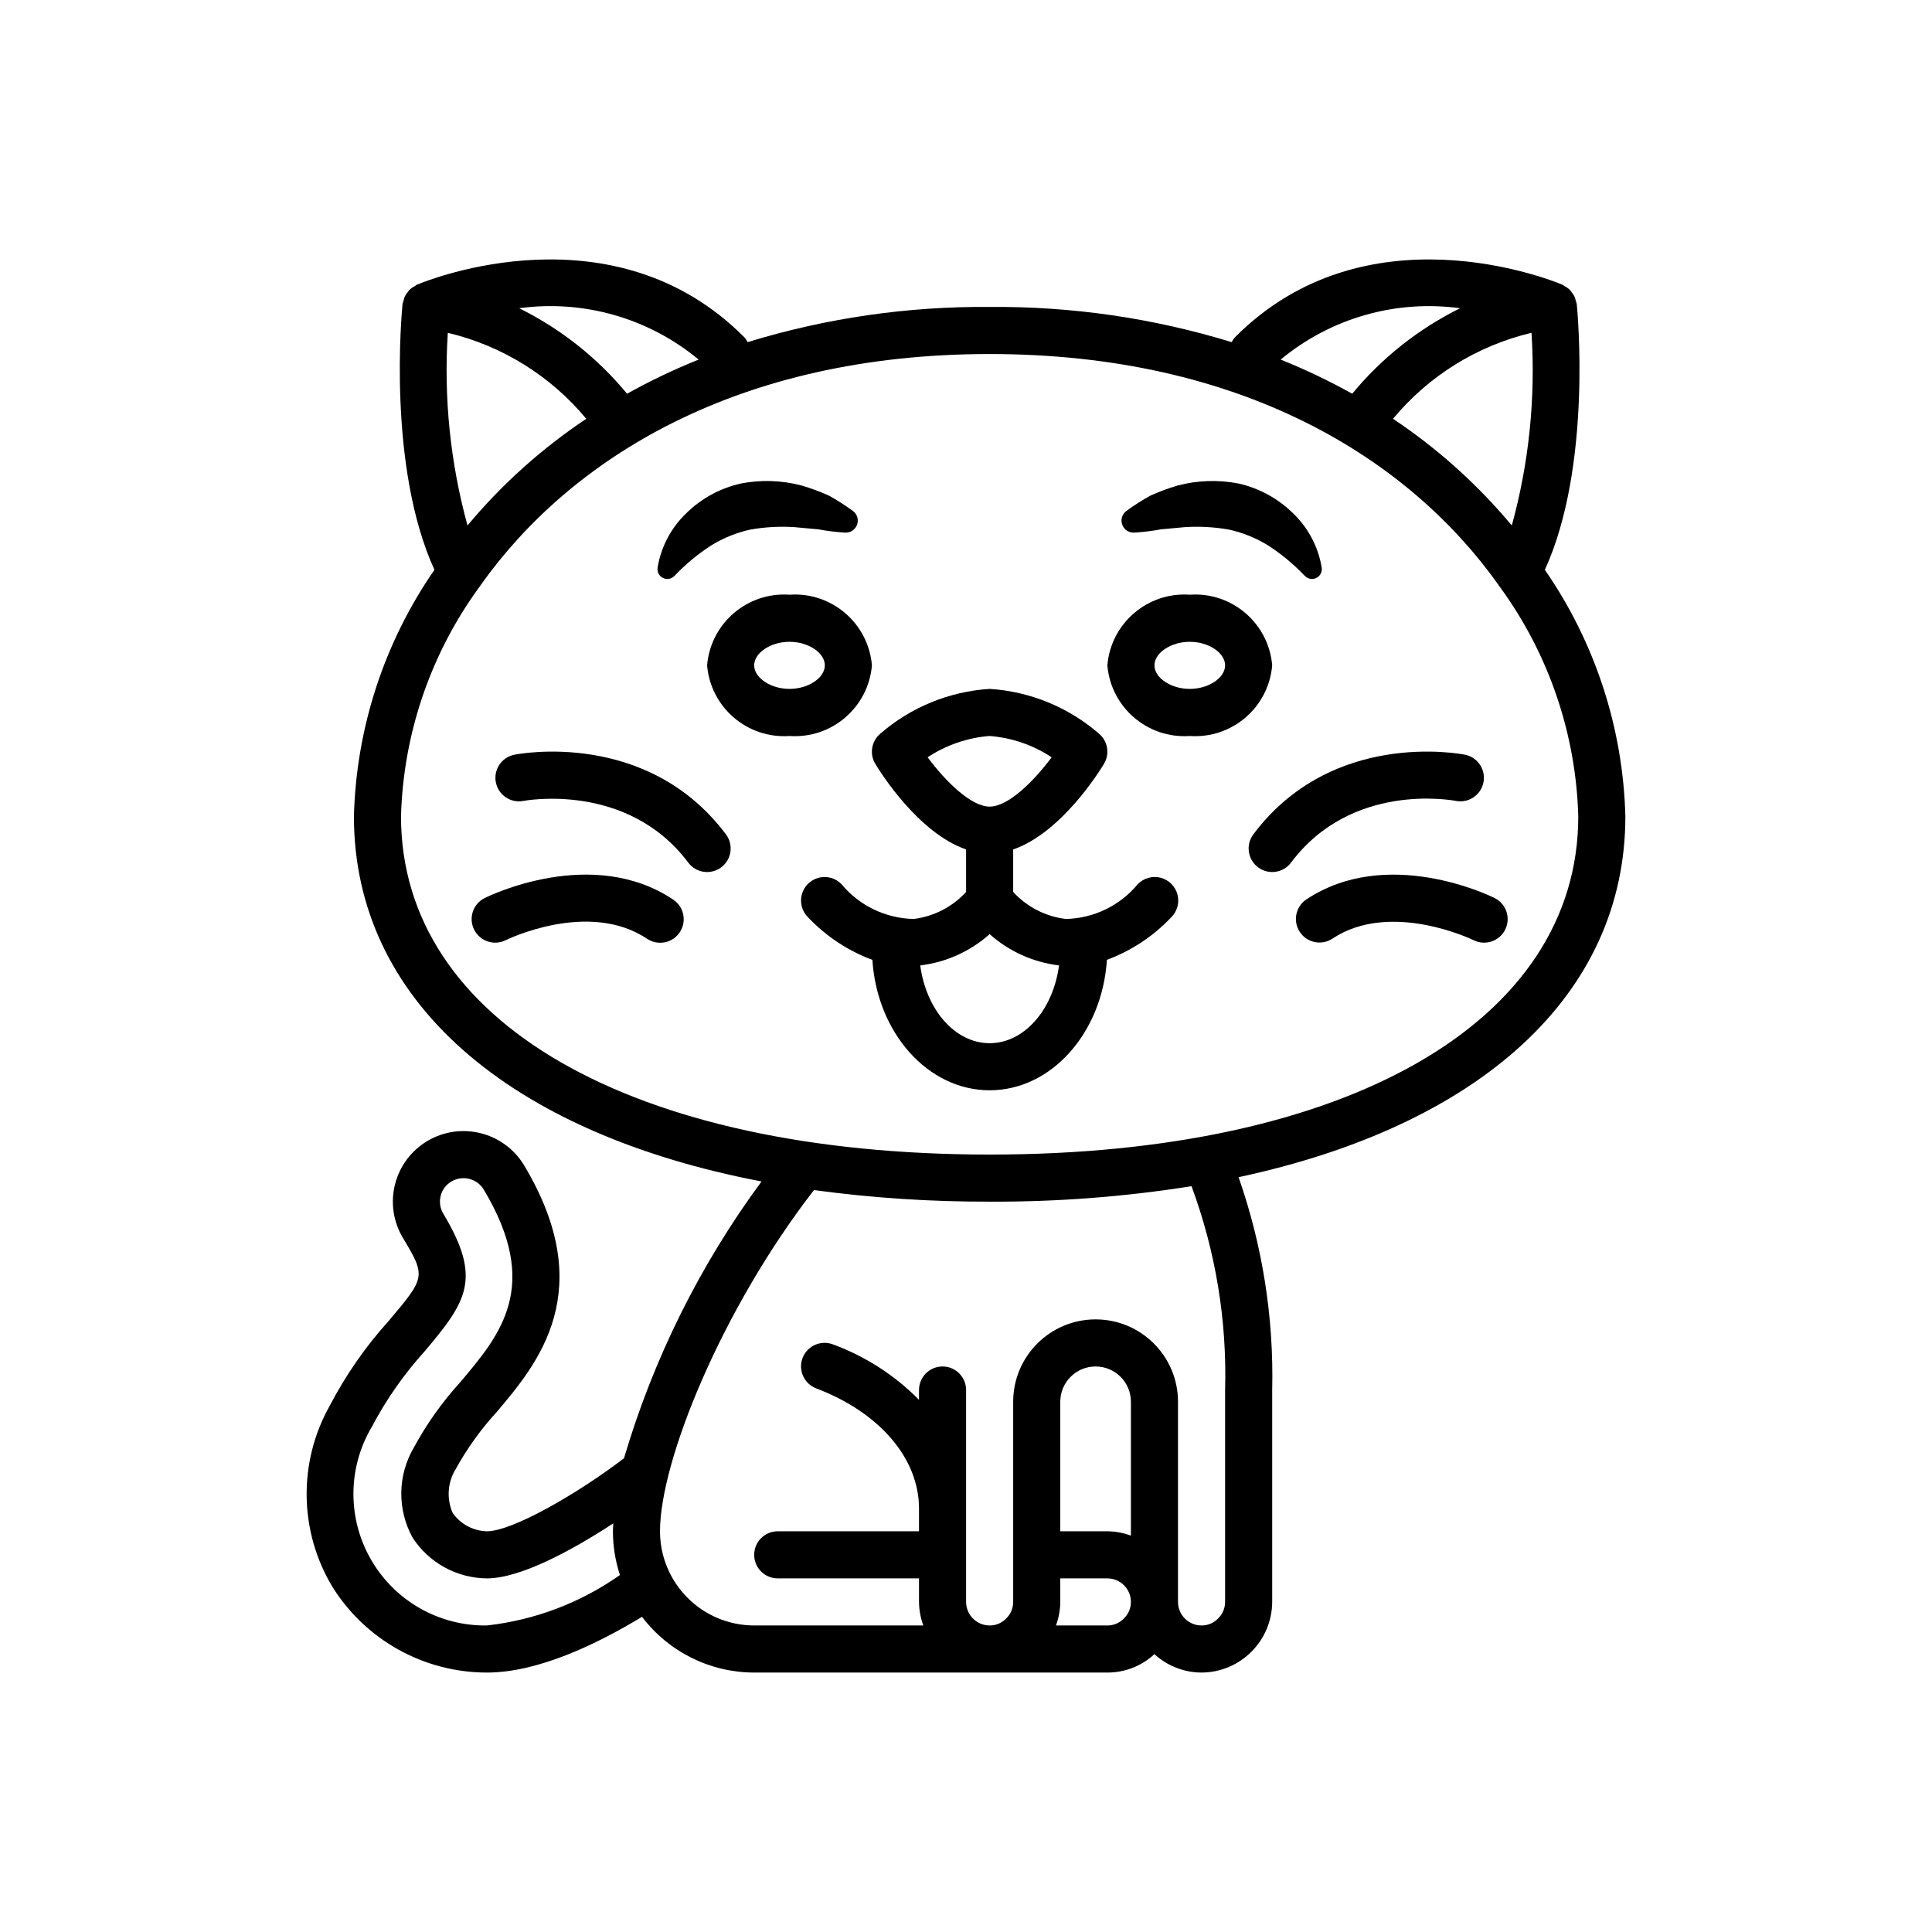 <?xml version="1.0" encoding="UTF-8" standalone="no"?>
<svg
   height="700pt"
   viewBox="-17 0 700 700.201"
   width="700pt"
   version="1.1"
   id="svg1097"
   sodipodi:docname="3.svg"
   inkscape:version="1.1 (c68e22c387, 2021-05-23)"
   xmlns:inkscape="http://www.inkscape.org/namespaces/inkscape"
   xmlns:sodipodi="http://sodipodi.sourceforge.net/DTD/sodipodi-0.dtd"
   xmlns="http://www.w3.org/2000/svg"
   xmlns:svg="http://www.w3.org/2000/svg">
  <defs
     id="defs1101" />
  <sodipodi:namedview
     id="namedview1099"
     pagecolor="#ffffff"
     bordercolor="#666666"
     borderopacity="1.0"
     inkscape:pageshadow="2"
     inkscape:pageopacity="0.0"
     inkscape:pagecheckerboard="0"
     inkscape:document-units="pt"
     showgrid="false"
     inkscape:zoom="0.27575684"
     inkscape:cx="154.12129"
     inkscape:cy="502.25409"
     inkscape:window-width="1920"
     inkscape:window-height="1017"
     inkscape:window-x="-8"
     inkscape:window-y="-8"
     inkscape:window-maximized="1"
     inkscape:current-layer="svg1097" />
  <g
     id="g1170"
     transform="translate(93.957,94.026)">
    <path
       d="M 8.48,415.387 C -3.062,435.871 -2.695,460.98 9.438,481.117 c 12.066,19.305 33.223,31.031 55.988,31.031 18.359,0 39.602,-10.141 56.195,-20.203 9.652,12.715 24.691,20.191 40.656,20.203 h 128 c 6.324,0.016 12.418,-2.371 17.051,-6.676 4.664,4.277 10.758,6.656 17.082,6.676 14.109,-0.07 25.531,-11.492 25.602,-25.602 v -76.801 c 0.613,-26.234 -3.512,-52.363 -12.18,-77.129 87.344,-18.711 140.18,-65.969 140.18,-130.789 -0.832,-31.984 -10.973,-63.027 -29.176,-89.336 17.188,-37.621 11.809,-93.84 11.559,-96.316 -0.09,-0.441 -0.219,-0.875 -0.383,-1.293 -0.094,-0.465 -0.23,-0.918 -0.398,-1.359 -0.281,-0.559 -0.621,-1.082 -1.02,-1.562 -0.234,-0.359 -0.5,-0.703 -0.789,-1.023 -0.574,-0.523 -1.219,-0.961 -1.914,-1.309 C 455.648,9.5 455.484,9.289 455.23,9.176 L 455.031,9.098 455,9.086 c -4.258,-1.781 -71.195,-28.559 -118.555,19.203 -0.438,0.512 -0.812,1.078 -1.109,1.68 -28.418,-8.707 -58.004,-13.008 -87.723,-12.754 -29.723,-0.254 -59.305,4.047 -87.723,12.754 -0.301,-0.602 -0.672,-1.168 -1.109,-1.68 C 111.418,-19.484 44.48,7.305 40.223,9.086 l -0.031,0.012 -0.195,0.078 C 39.738,9.285 39.574,9.5 39.332,9.629 c -0.695,0.348 -1.34,0.785 -1.914,1.309 -0.289,0.32 -0.555,0.66 -0.789,1.023 -0.398,0.48 -0.738,1.004 -1.016,1.562 -0.172,0.441 -0.305,0.895 -0.402,1.359 -0.164,0.418 -0.293,0.852 -0.383,1.293 -0.246,2.473 -5.633,58.695 11.562,96.316 -18.207,26.305 -28.348,57.352 -29.18,89.336 0,66.668 55.875,114.781 147.727,132.336 -22.328,30.285 -39.195,64.234 -49.848,100.32 -16.82,12.859 -40.492,26.461 -49.664,26.461 -4.969,-0.109 -9.59,-2.586 -12.434,-6.66 -2.285,-5.223 -1.832,-11.238 1.207,-16.059 4.109,-7.426 9.09,-14.34 14.832,-20.586 14.762,-17.48 37.059,-43.898 9.852,-89.34 -7.309,-12.098 -23.023,-16.008 -35.148,-8.746 -5.82,3.492 -10.012,9.152 -11.652,15.738 -1.641,6.582 -0.594,13.551 2.906,19.363 8.383,13.973 8.125,14.273 -5.086,29.945 -8.418,9.312 -15.617,19.656 -21.422,30.785 z M 298.812,462.52 c -2.734,-1.012 -5.621,-1.543 -8.535,-1.574 h -17.066 v -46.93 c 0,-7.07 5.73,-12.801 12.801,-12.801 7.07,0 12.801,5.73 12.801,12.801 z m -2.609,30.102 c -1.559,1.59 -3.699,2.48 -5.926,2.461 h -18.621 c 1.004,-2.734 1.531,-5.621 1.555,-8.535 v -8.531 h 17.066 c 4.711,0.004 8.531,3.82 8.535,8.531 0.004,2.297 -0.938,4.496 -2.609,6.074 z M 393.801,57.754 c 12.91,-15.555 30.527,-26.492 50.195,-31.168 1.52,23.512 -0.891,47.117 -7.141,69.836 C 424.434,81.535 409.934,68.512 393.801,57.754 Z M 418.113,17.688 C 403.043,25.145 389.719,35.703 379.016,48.672 370.645,44 361.98,39.867 353.082,36.293 371.199,21.262 394.789,14.512 418.113,17.688 Z M 142.141,36.293 C 133.242,39.867 124.578,44 116.203,48.672 105.5,35.703 92.172,25.141 77.098,17.684 100.43,14.504 124.023,21.258 142.141,36.293 Z M 51.238,26.59 C 70.898,31.266 88.512,42.203 101.422,57.754 85.293,68.512 70.797,81.531 58.375,96.414 52.141,73.695 49.727,50.098 51.238,26.59 Z M 34.277,201.828 C 35.105,171.984 44.945,143.094 62.5,118.949 c 0.305,-0.359 0.574,-0.742 0.809,-1.148 32.398,-45.492 92.633,-83.52 184.305,-83.52 91.668,0 151.906,38.027 184.301,83.52 0.238,0.406 0.508,0.789 0.809,1.148 17.555,24.145 27.395,53.035 28.223,82.879 0,74.469 -83.742,122.586 -213.332,122.586 -129.594,0 -213.336,-48.117 -213.336,-122.586 z M 247.613,341.48 c 24.496,0.109 48.965,-1.766 73.16,-5.605 8.75,23.617 12.883,48.695 12.172,73.871 v 76.801 c 0.004,2.297 -0.938,4.496 -2.609,6.074 -1.559,1.59 -3.695,2.48 -5.926,2.461 -4.711,-0.004 -8.527,-3.824 -8.531,-8.535 v -72.531 c 0,-16.496 -13.371,-29.867 -29.867,-29.867 -16.496,0 -29.867,13.371 -29.867,29.867 v 72.531 c 0.008,2.297 -0.938,4.496 -2.609,6.074 -1.559,1.59 -3.695,2.48 -5.922,2.461 -4.711,-0.004 -8.531,-3.824 -8.535,-8.535 v -76.801 c 0,-4.711 -3.82,-8.531 -8.531,-8.531 -4.715,0 -8.535,3.82 -8.535,8.531 v 3.559 c -8.77,-8.891 -19.387,-15.742 -31.102,-20.066 -2.855,-1.125 -6.102,-0.629 -8.492,1.301 -2.387,1.934 -3.555,5 -3.055,8.031 0.504,3.031 2.598,5.562 5.48,6.617 22.926,8.727 37.168,25.387 37.168,43.48 v 8.277 H 170.812 c -4.715,0 -8.535,3.824 -8.535,8.535 0,4.715 3.82,8.535 8.535,8.535 h 51.199 v 8.531 c 0.027,2.914 0.562,5.801 1.574,8.535 h -61.309 c -18.844,-0.019 -34.113,-15.293 -34.133,-34.137 0,-25.449 22.312,-80.391 55.793,-123.66 21.105,2.855 42.379,4.258 63.676,4.195 z M 42.938,395.621 c 15.176,-18.004 20.773,-26.25 6.684,-49.75 -1.18,-1.949 -1.527,-4.289 -0.969,-6.5 0.535,-2.168 1.922,-4.031 3.84,-5.168 4.043,-2.434 9.289,-1.152 11.75,2.871 20.953,34.973 6.109,52.555 -8.406,69.746 -6.586,7.215 -12.266,15.207 -16.918,23.797 -5.891,10.043 -6.059,22.441 -0.441,32.641 5.93,9.137 16.055,14.68 26.949,14.758 12.254,0 31.246,-10.422 45.785,-19.941 -0.035,0.953 -0.133,1.961 -0.133,2.871 0.004,5.387 0.863,10.738 2.543,15.855 -14.27,10.055 -30.848,16.344 -48.195,18.281 -17.273,0.258 -33.34,-8.848 -41.988,-23.805 -8.648,-14.953 -8.535,-33.418 0.305,-48.262 5.227,-9.898 11.676,-19.102 19.195,-27.395 z m 0,0"
       id="path1077" />
    <path
       d="m 204.945,147.109 c -1.281,-15.262 -14.586,-26.668 -29.867,-25.598 -15.281,-1.07 -28.582,10.336 -29.867,25.598 1.285,15.266 14.586,26.668 29.867,25.602 15.281,1.066 28.586,-10.336 29.867,-25.602 z m -29.867,8.535 c -6.816,0 -12.801,-3.988 -12.801,-8.535 0,-4.547 5.984,-8.531 12.801,-8.531 6.816,0 12.801,3.984 12.801,8.531 0,4.547 -5.984,8.535 -12.801,8.535 z m 0,0"
       id="path1079" />
    <path
       d="m 133.301,114.766 0.496,-0.492 c 3.906,-4.059 8.27,-7.648 13.008,-10.695 4.355,-2.668 9.129,-4.59 14.117,-5.68 5.258,-0.918 10.602,-1.215 15.926,-0.879 l 8.676,0.801 c 3.039,0.562 6.113,0.949 9.199,1.152 l 0.547,0.031 c 1.902,0.086 3.645,-1.074 4.293,-2.867 0.648,-1.789 0.055,-3.797 -1.461,-4.949 -2.793,-2.039 -5.703,-3.902 -8.727,-5.582 -3.219,-1.453 -6.539,-2.68 -9.926,-3.676 -7.234,-1.902 -14.805,-2.141 -22.145,-0.691 -7.547,1.723 -14.457,5.547 -19.926,11.027 -5.348,5.23 -8.891,12.031 -10.109,19.414 -0.246,1.523 0.52,3.031 1.895,3.734 1.375,0.703 3.043,0.441 4.137,-0.648 z m 0,0"
       id="path1081" />
    <path
       d="m 320.145,172.711 c 15.281,1.066 28.586,-10.336 29.867,-25.602 -1.281,-15.262 -14.586,-26.668 -29.867,-25.598 -15.281,-1.07 -28.582,10.336 -29.867,25.598 1.285,15.266 14.586,26.668 29.867,25.602 z m 0,-34.133 c 6.816,0 12.801,3.984 12.801,8.531 0,4.547 -5.984,8.535 -12.801,8.535 -6.816,0 -12.801,-3.988 -12.801,-8.535 0,-4.547 5.984,-8.531 12.801,-8.531 z m 0,0"
       id="path1083" />
    <path
       d="M 299.98,99 300.5,98.973 c 3.086,-0.203 6.16,-0.59 9.203,-1.152 l 8.672,-0.801 c 5.324,-0.336 10.672,-0.039 15.926,0.879 4.992,1.09 9.762,3.012 14.117,5.68 4.738,3.047 9.102,6.637 13.008,10.695 l 0.512,0.508 c 1.098,1.078 2.766,1.332 4.133,0.625 1.367,-0.703 2.129,-2.207 1.887,-3.727 -1.223,-7.383 -4.762,-14.184 -10.109,-19.414 -5.469,-5.48 -12.379,-9.305 -19.926,-11.027 -7.34,-1.449 -14.91,-1.211 -22.145,0.691 -3.391,0.996 -6.707,2.223 -9.926,3.676 -3.023,1.68 -5.938,3.543 -8.727,5.582 -1.52,1.156 -2.109,3.168 -1.453,4.961 0.656,1.797 2.402,2.953 4.312,2.852 z m 0,0"
       id="path1085" />
    <path
       d="m 247.613,301.117 c 22.418,0 40.816,-20.871 42.496,-47.273 8.828,-3.277 16.789,-8.535 23.266,-15.371 2.211,-2.145 3.094,-5.312 2.312,-8.293 -0.781,-2.977 -3.109,-5.305 -6.086,-6.086 -2.98,-0.781 -6.148,0.102 -8.293,2.312 -6.449,7.797 -15.969,12.402 -26.086,12.621 -7.324,-0.879 -14.094,-4.348 -19.078,-9.789 v -15.406 c 17.418,-6.027 31.191,-28.168 32.918,-31.043 2.164,-3.605 1.379,-8.254 -1.852,-10.945 -11.074,-9.586 -24.984,-15.277 -39.598,-16.199 -14.617,0.922 -28.527,6.613 -39.602,16.199 -3.23,2.691 -4.016,7.34 -1.852,10.945 1.727,2.875 15.5,25.016 32.918,31.043 v 15.41 c -4.957,5.41 -11.676,8.875 -18.957,9.781 -10.156,-0.188 -19.727,-4.793 -26.211,-12.613 -2.145,-2.211 -5.312,-3.094 -8.289,-2.312 -2.98,0.781 -5.305,3.109 -6.09,6.086 -0.781,2.98 0.105,6.148 2.312,8.293 6.48,6.836 14.441,12.094 23.273,15.371 1.68,26.398 20.074,47.27 42.496,47.27 z m 25.148,-45.254 c -2.125,15.984 -12.562,28.188 -25.148,28.188 -12.59,0 -23.027,-12.203 -25.152,-28.188 9.344,-1.121 18.121,-5.078 25.152,-11.332 7.031,6.254 15.805,10.211 25.148,11.332 z m -47.625,-75.426 c 6.695,-4.43 14.406,-7.09 22.41,-7.727 8.047,0.613 15.809,3.273 22.539,7.727 -6.551,8.801 -15.773,17.871 -22.473,17.871 -6.703,0 -15.934,-9.074 -22.477,-17.871 z m 0,0"
       id="path1087" />
    <path
       d="m 75.27,179.52 c -4.582,0.961 -7.531,5.434 -6.613,10.023 0.918,4.594 5.363,7.586 9.965,6.707 0.367,-0.074 37.648,-7.137 59.766,22.359 2.828,3.77 8.176,4.535 11.945,1.707 3.773,-2.828 4.535,-8.176 1.707,-11.949 C 123.543,170.375 77.227,179.113 75.27,179.52 Z m 0,0"
       id="path1089" />
    <path
       d="m 64.594,231.449 c -4.215,2.105 -5.922,7.234 -3.816,11.449 2.109,4.215 7.234,5.922 11.453,3.816 0.297,-0.148 29.941,-14.688 51.18,-0.535 2.539,1.727 5.805,1.957 8.559,0.605 2.754,-1.352 4.57,-4.078 4.758,-7.137 0.188,-3.062 -1.281,-5.988 -3.848,-7.668 -29.359,-19.586 -66.699,-1.32 -68.285,-0.531 z m 0,0"
       id="path1091" />
    <path
       d="m 343.184,208.359 c -2.824,3.77 -2.062,9.121 1.707,11.949 3.77,2.828 9.121,2.062 11.949,-1.707 21.922,-29.246 58.172,-22.66 59.789,-22.352 4.598,0.867 9.035,-2.133 9.949,-6.723 0.914,-4.586 -2.039,-9.055 -6.621,-10.016 -1.988,-0.398 -48.285,-9.137 -76.773,28.848 z m 0,0"
       id="path1093" />
    <path
       d="m 362.344,231.98 c -3.871,2.633 -4.898,7.895 -2.301,11.789 2.598,3.898 7.848,4.973 11.77,2.41 20.992,-13.98 50.582,0.242 51.191,0.539 4.219,2.105 9.344,0.391 11.449,-3.824 2.105,-4.219 0.395,-9.344 -3.824,-11.453 -1.574,-0.773 -38.891,-19.035 -68.285,0.539 z m 0,0"
       id="path1095" />
  </g>
</svg>
